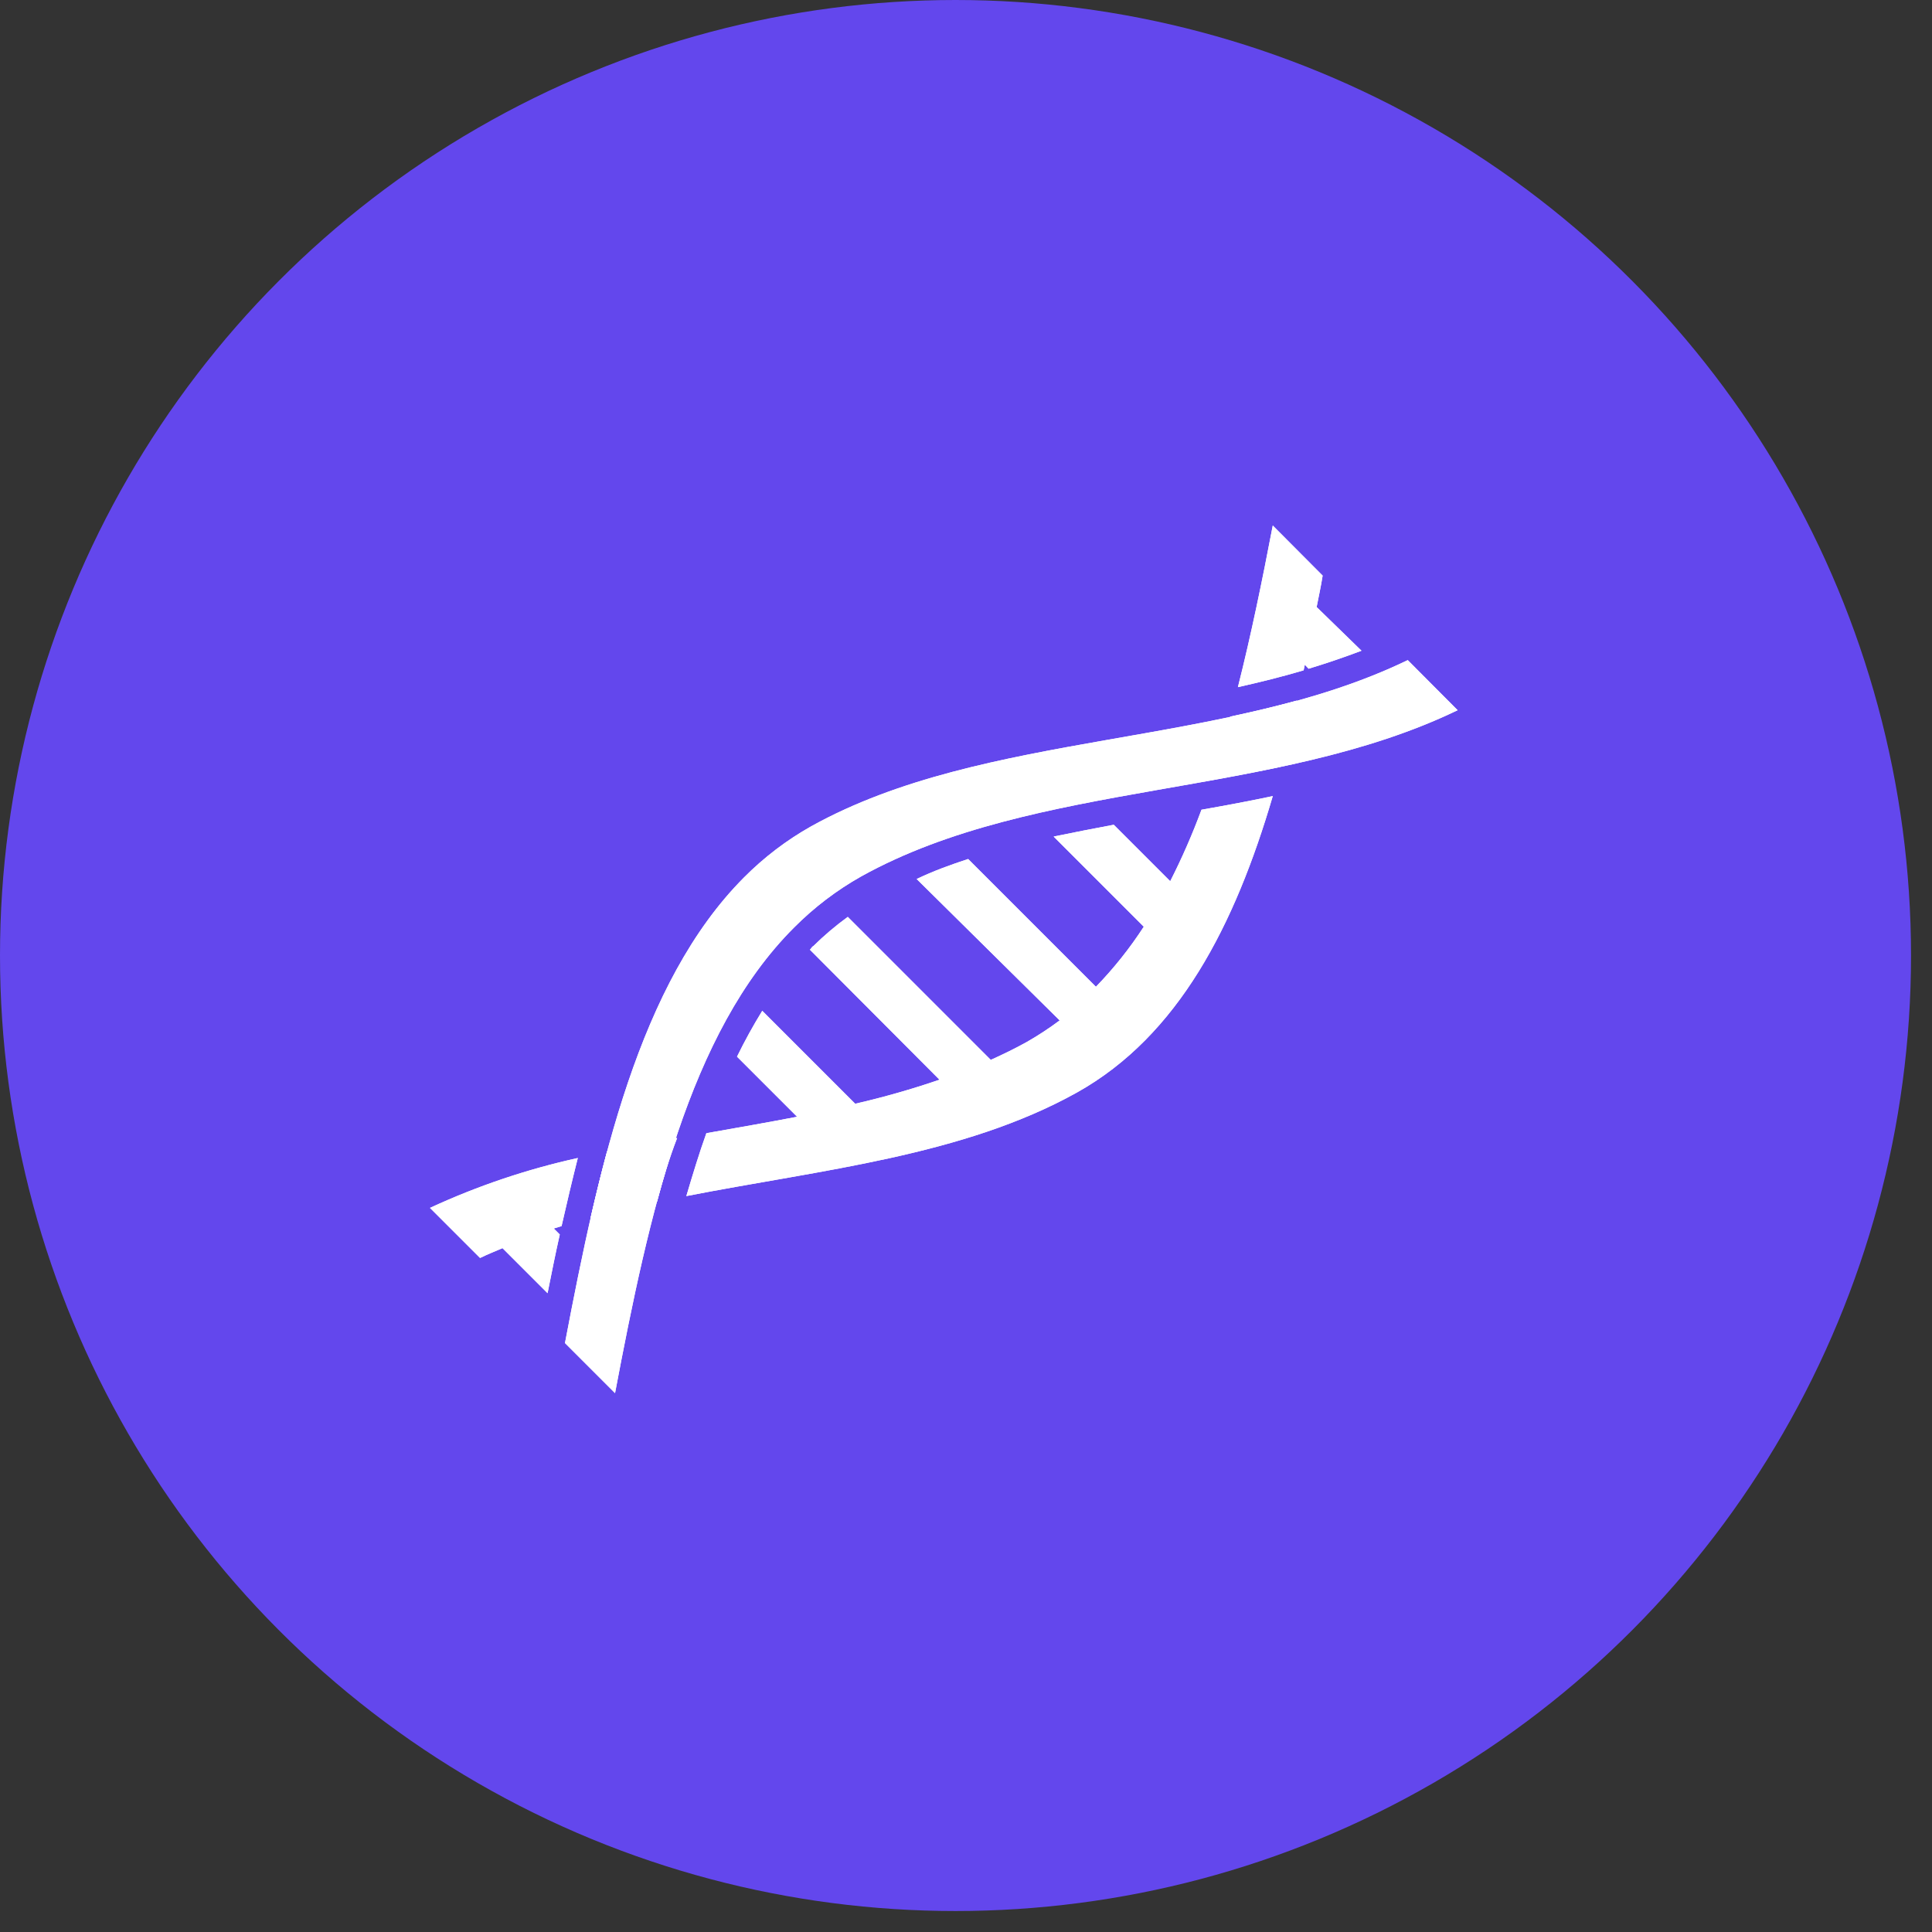 <svg xmlns="http://www.w3.org/2000/svg" width="84" height="84" viewBox="0 0 84 84" fill="none"><rect x="0" y="0" width="84" height="84" fill="#333333" stroke="none"/><circle cx="41.544" cy="41.544" r="41.544" fill="#6347ED"></circle><path d="M26.393 50.061C26.14 51.002 25.905 51.968 25.679 52.943C26.628 52.682 27.595 52.447 28.57 52.238C28.823 51.297 29.092 50.374 29.441 49.478C28.387 49.66 27.386 49.852 26.393 50.061ZM50.879 38.314L48.424 35.859C47.553 36.024 46.682 36.19 45.811 36.372L49.73 40.291C49.123 41.227 48.426 42.102 47.649 42.903L42.093 37.348C41.327 37.6 40.578 37.87 39.855 38.218L46.073 44.366C45.618 44.705 45.145 45.016 44.653 45.298C44.139 45.585 43.617 45.838 43.077 46.082L36.86 39.864C36.326 40.252 35.822 40.68 35.353 41.144C35.31 41.144 35.266 41.249 35.214 41.292L40.848 46.944C39.645 47.356 38.421 47.705 37.182 47.989L33.142 43.948C32.75 44.584 32.384 45.246 32.044 45.942L34.657 48.555C33.35 48.807 32.044 49.033 30.712 49.269C30.399 50.139 30.12 51.062 29.841 52.003C35.728 50.853 41.867 50.261 46.822 47.501C51.245 45.028 53.692 40.221 55.338 34.613C54.31 34.831 53.274 35.023 52.238 35.206C51.845 36.267 51.392 37.305 50.879 38.314ZM18.695 52.517L20.872 54.694C21.194 54.537 21.525 54.406 21.848 54.267L23.807 56.226C23.981 55.355 24.155 54.485 24.338 53.675L24.077 53.413L24.416 53.309C24.643 52.308 24.878 51.315 25.122 50.348C22.907 50.837 20.753 51.564 18.695 52.517ZM52.656 33.917C53.666 33.734 54.676 33.542 55.677 33.333C55.93 32.393 56.165 31.426 56.383 30.46C55.434 30.721 54.467 30.947 53.492 31.156C53.248 32.114 52.969 33.029 52.664 33.925L52.656 33.917ZM53.822 29.876C54.789 29.659 55.738 29.424 56.679 29.145L56.731 28.901L56.896 29.075C57.68 28.837 58.446 28.576 59.195 28.292L57.245 26.393C57.332 25.94 57.428 25.523 57.506 25.026L55.338 22.849C54.885 25.218 54.397 27.604 53.822 29.876Z" fill="white"></path><path d="M26.393 50.061C26.14 51.002 25.905 51.968 25.679 52.943C26.628 52.682 27.595 52.447 28.57 52.238C28.823 51.297 29.092 50.374 29.441 49.478C28.387 49.66 27.386 49.852 26.393 50.061ZM50.879 38.314L48.424 35.859C47.553 36.024 46.682 36.19 45.811 36.372L49.73 40.291C49.123 41.227 48.426 42.102 47.649 42.903L42.093 37.348C41.327 37.6 40.578 37.87 39.855 38.218L46.073 44.366C45.618 44.705 45.145 45.016 44.653 45.298C44.139 45.585 43.617 45.838 43.077 46.082L36.86 39.864C36.326 40.252 35.822 40.68 35.353 41.144C35.31 41.144 35.266 41.249 35.214 41.292L40.848 46.944C39.645 47.356 38.421 47.705 37.182 47.989L33.142 43.948C32.75 44.584 32.384 45.246 32.044 45.942L34.657 48.555C33.35 48.807 32.044 49.033 30.712 49.269C30.399 50.139 30.12 51.062 29.841 52.003C35.728 50.853 41.867 50.261 46.822 47.501C51.245 45.028 53.692 40.221 55.338 34.613C54.31 34.831 53.274 35.023 52.238 35.206C51.845 36.267 51.392 37.305 50.879 38.314ZM18.695 52.517L20.872 54.694C21.194 54.537 21.525 54.406 21.848 54.267L23.807 56.226C23.981 55.355 24.155 54.485 24.338 53.675L24.077 53.413L24.416 53.309C24.643 52.308 24.878 51.315 25.122 50.348C22.907 50.837 20.753 51.564 18.695 52.517ZM52.656 33.917C53.666 33.734 54.676 33.542 55.677 33.333C55.93 32.393 56.165 31.426 56.383 30.46C55.434 30.721 54.467 30.947 53.492 31.156C53.248 32.114 52.969 33.029 52.664 33.925L52.656 33.917ZM53.822 29.876C54.789 29.659 55.738 29.424 56.679 29.145L56.731 28.901L56.896 29.075C57.68 28.837 58.446 28.576 59.195 28.292L57.245 26.393C57.332 25.94 57.428 25.523 57.506 25.026L55.338 22.849C54.885 25.218 54.397 27.604 53.822 29.876Z" fill="white"></path><path d="M32.349 38.149C27.786 42.729 26.045 50.61 24.564 58.394L26.741 60.571C28.213 52.786 29.946 44.897 34.526 40.326C35.392 39.455 36.373 38.707 37.443 38.105C45.028 33.891 55.416 34.727 63.375 30.878L61.207 28.701C53.239 32.55 42.851 31.714 35.266 35.928C34.196 36.53 33.215 37.278 32.349 38.149Z" fill="white"></path><path d="M32.349 38.149C27.786 42.729 26.045 50.61 24.564 58.394L26.741 60.571C28.213 52.786 29.946 44.897 34.526 40.326C35.392 39.455 36.373 38.707 37.443 38.105C45.028 33.891 55.416 34.727 63.375 30.878L61.207 28.701C53.239 32.55 42.851 31.714 35.266 35.928C34.196 36.53 33.215 37.278 32.349 38.149Z" fill="white"></path></svg>